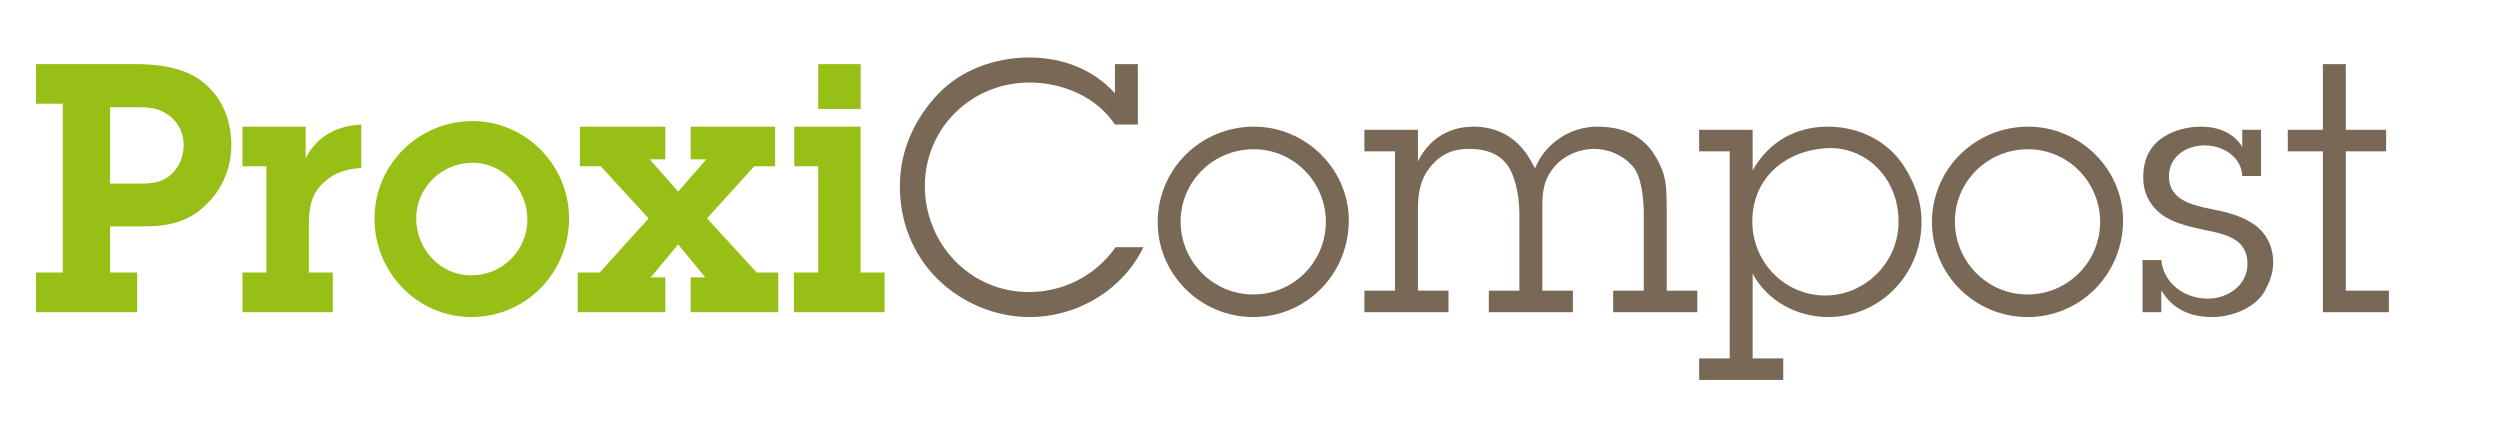 <?xml version="1.0" encoding="utf-8"?>
<!-- Generator: Adobe Illustrator 16.0.4, SVG Export Plug-In . SVG Version: 6.00 Build 0)  -->
<!DOCTYPE svg PUBLIC "-//W3C//DTD SVG 1.1 Basic//EN" "http://www.w3.org/Graphics/SVG/1.1/DTD/svg11-basic.dtd">
<svg version="1.1" baseProfile="basic" id="Calque_1"
	 xmlns="http://www.w3.org/2000/svg" xmlns:xlink="http://www.w3.org/1999/xlink" x="0px" y="0px" width="259px" height="44.379px"
	 viewBox="0 0 259 44.379" xml:space="preserve">
<g>
	<path fill="#97BF16" d="M13.958,6.641c2.304,0,4.931,0.288,6.839,1.692c2.16,1.584,3.167,4.031,3.167,6.695
		c0,2.268-0.864,4.463-2.483,6.047c-1.872,1.908-3.959,2.376-6.551,2.376h-3.527v4.787h2.808v4.104H3.736v-4.104h2.771V10.744H3.736
		V6.641H13.958z M14.318,19.023c1.224,0,2.34-0.036,3.312-0.864c0.936-0.791,1.404-1.943,1.404-3.131c0-1.26-0.612-2.448-1.62-3.132
		c-1.044-0.756-2.124-0.792-3.312-0.792h-2.7v7.919H14.318z"/>
	<path fill="#97BF16" d="M31.67,16.396c1.116-2.268,3.275-3.383,5.759-3.491v4.499c-1.404,0.072-2.7,0.433-3.779,1.404
		c-1.44,1.224-1.656,2.771-1.656,4.571v4.859h2.483v4.104h-9.359v-4.104h2.484V17.224h-2.484V13.12h6.551V16.396z"/>
	<path fill="#97BF16" d="M38.799,22.659c0-5.615,4.571-10.115,10.15-10.115c5.543,0,10.007,4.607,10.007,10.079
		c0,5.615-4.463,10.223-10.115,10.223C43.227,32.846,38.799,28.202,38.799,22.659z M54.637,22.731c0-3.132-2.484-5.868-5.688-5.868
		c-3.167,0-5.831,2.556-5.831,5.76c0,3.168,2.448,5.903,5.723,5.903C52.045,28.526,54.637,25.935,54.637,22.731z"/>
	<path fill="#97BF16" d="M73.249,22.623l5.147,5.615h2.232v4.104h-9.071v-3.6h1.512l-2.808-3.42l-2.844,3.42h1.512v3.6h-9.071
		v-4.104h2.268l5.075-5.615l-4.967-5.399h-2.16V13.12h8.854v3.384h-1.62l2.952,3.348l2.916-3.348h-1.62V13.12h8.747v4.104h-2.16
		L73.249,22.623z"/>
	<path fill="#97BF16" d="M89.162,28.238h2.483v4.104H82.25v-4.104h2.52V17.224h-2.484V13.12h6.875V28.238z M89.162,11.284H84.77
		V6.641h4.392V11.284z"/>
</g>
<path fill="#786855" d="M115.506,12.904c-1.908-2.88-5.435-4.355-8.854-4.355c-6.011,0-10.835,4.716-10.835,10.727
	c0,5.939,4.644,10.979,10.763,10.979c3.6,0,6.911-1.691,8.999-4.644h2.879c-2.16,4.464-6.875,7.235-11.806,7.235
	c-3.528,0-7.02-1.476-9.503-3.924c-2.628-2.592-3.923-6.011-3.923-9.646c0-3.672,1.512-6.983,4.031-9.61
	c2.268-2.34,5.688-3.708,9.359-3.708c3.456,0,6.659,1.224,8.891,3.708V6.641h2.376v6.264H115.506z"/>
<path fill="#786855" d="M119.937,23.019c0-5.507,4.463-9.898,9.971-9.898c5.364,0,9.827,4.392,9.827,9.719
	c0,5.508-4.355,10.007-9.899,10.007C124.364,32.846,119.937,28.418,119.937,23.019z M137.358,22.983
	c0-4.104-3.312-7.523-7.487-7.523c-4.176,0-7.559,3.348-7.559,7.487c0,4.104,3.312,7.559,7.523,7.559
	C134.011,30.506,137.358,27.122,137.358,22.983z"/>
<path fill="#786855" d="M146.899,16.72c1.08-2.231,3.132-3.6,5.759-3.6c2.664,0,4.715,1.296,5.976,3.6l0.396,0.72
	c1.044-2.628,3.708-4.319,6.407-4.319c3.636,0,5.58,1.62,6.695,4.319c0.468,1.116,0.54,2.16,0.54,4.212v8.459h3.167v2.231h-8.711
	V30.11h3.167v-7.919c0-1.729-0.252-3.96-1.152-4.968c-1.08-1.224-2.556-1.8-4.031-1.8c-1.368,0-2.988,0.612-3.996,1.764
	c-1.224,1.404-1.332,2.664-1.332,4.428v8.495h3.168v2.231h-8.711V30.11h3.167v-7.991c0-2.231-0.612-4.104-1.152-4.896
	c-0.972-1.439-2.592-1.8-4.031-1.8c-1.8,0-2.988,0.612-3.96,1.764c-1.188,1.404-1.368,2.916-1.368,4.68v8.243h3.167v2.231h-8.711
	V30.11h3.168V15.676h-3.168v-2.231h5.543V16.72z"/>
<path fill="#786855" d="M181.575,17.655c1.656-2.951,4.428-4.535,7.811-4.535c3.024,0,6.335,1.368,8.135,4.535
	c0.72,1.26,1.548,2.952,1.548,5.328c0,5.435-4.284,9.862-9.683,9.862c-3.204,0-6.299-1.655-7.811-4.499v8.782h3.168v2.232h-8.711
	v-2.232h3.167V15.676h-3.167v-2.231h5.543V17.655z M196.693,22.983c0-4.68-3.527-7.848-7.451-7.632
	c-4.104,0.217-7.703,2.952-7.703,7.596c0,4.211,3.348,7.667,7.559,7.667C193.238,30.614,196.693,27.158,196.693,22.983z"/>
<path fill="#786855" d="M200.151,23.019c0-5.507,4.463-9.898,9.971-9.898c5.364,0,9.827,4.392,9.827,9.719
	c0,5.508-4.355,10.007-9.899,10.007C204.579,32.846,200.151,28.418,200.151,23.019z M217.573,22.983
	c0-4.104-3.312-7.523-7.487-7.523c-4.176,0-7.559,3.348-7.559,7.487c0,4.104,3.312,7.559,7.523,7.559
	C214.226,30.506,217.573,27.122,217.573,22.983z"/>
<path fill="#786855" d="M232.298,18.231c-0.072-1.907-1.908-3.168-3.888-3.168c-1.908,0-3.708,1.152-3.708,3.204
	c0,2.376,2.268,2.951,4.175,3.348c1.476,0.288,2.988,0.612,4.284,1.403c1.512,0.864,2.34,2.412,2.34,4.14
	c0,1.224-0.396,2.088-0.828,2.916c-0.9,1.728-3.312,2.771-5.507,2.771c-2.268,0-4.104-0.828-5.255-2.771v2.268h-1.944v-5.399h1.944
	c0.216,2.304,2.268,3.995,4.824,3.995c2.087,0,4.103-1.403,4.103-3.599c0-2.592-2.231-3.061-4.319-3.492
	c-1.476-0.324-2.952-0.611-4.248-1.403c-1.404-0.9-2.231-2.34-2.231-3.996c0-1.296,0.252-2.304,0.972-3.239
	c1.116-1.439,3.24-2.088,5.003-2.088s3.348,0.612,4.284,2.088v-1.764h1.944v4.787H232.298z"/>
<path fill="#786855" d="M243.026,30.11h4.464v2.231h-6.839V15.676h-3.636v-2.231h3.636V6.641h2.375v6.804h4.176v2.231h-4.176V30.11z
	"/>
<g>
</g>
<g>
</g>
<g>
</g>
<g>
</g>
<g>
</g>
<g>
</g>
</svg>
